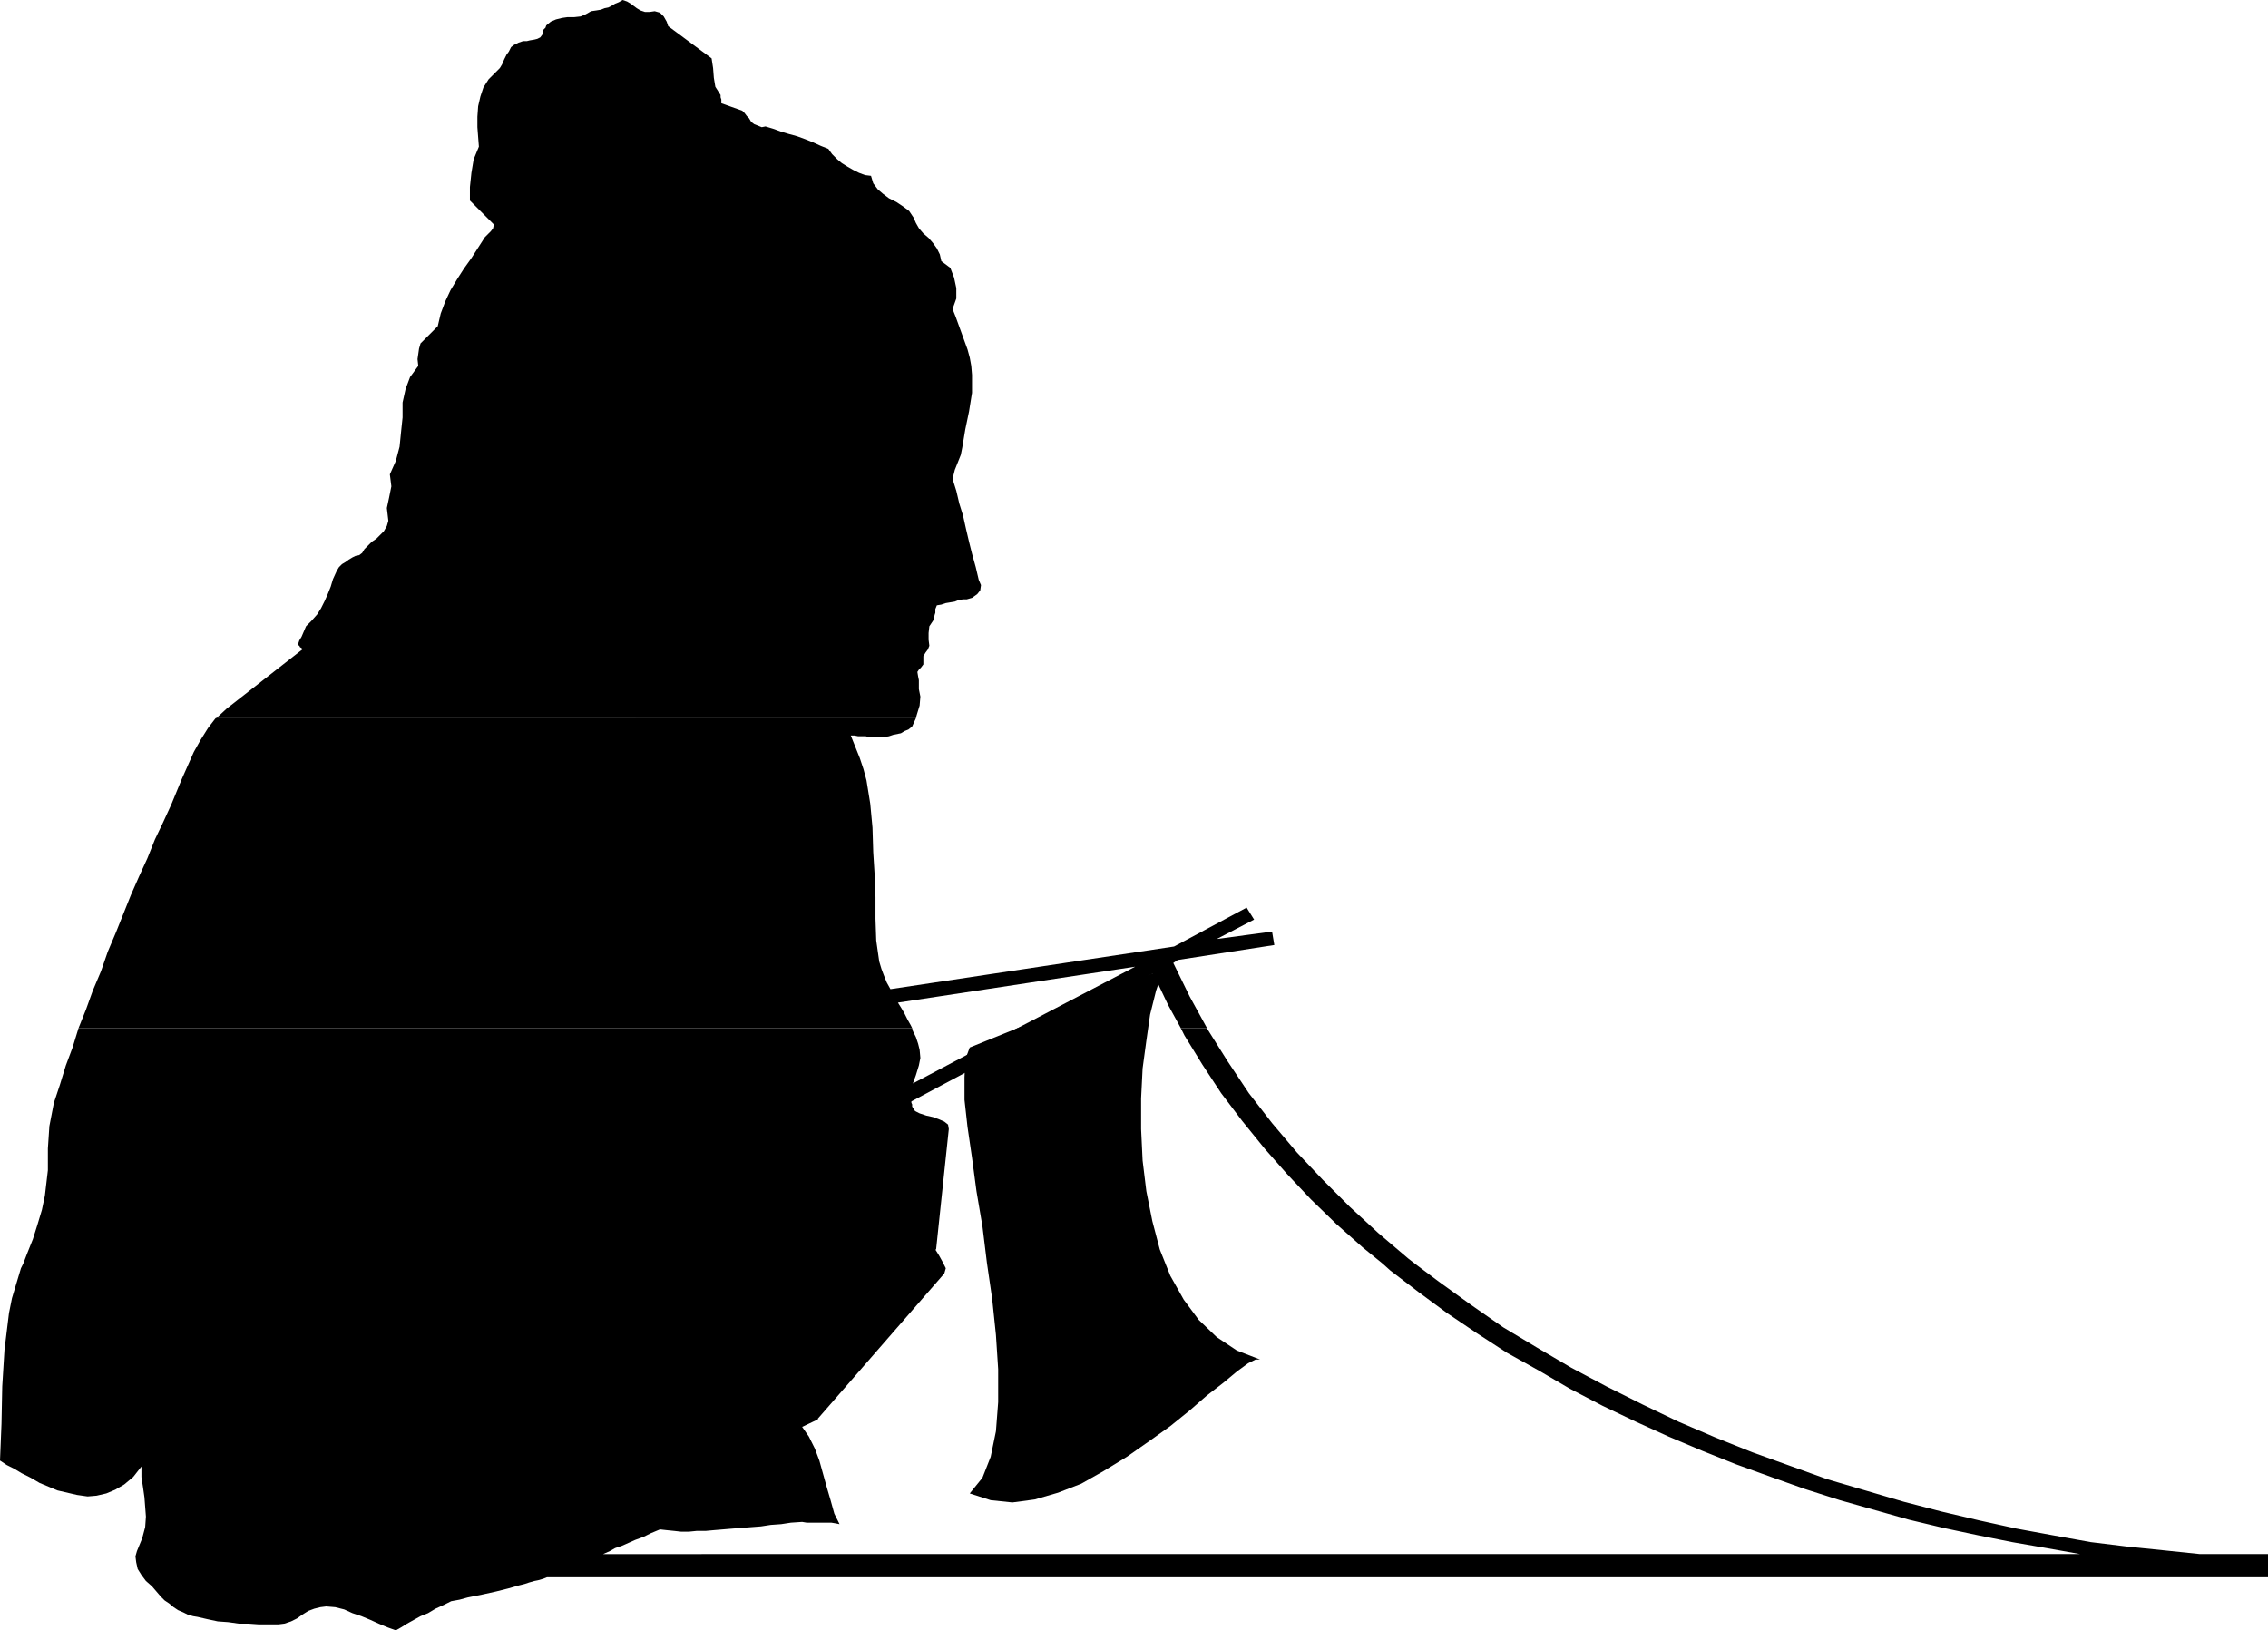 <?xml version="1.0" encoding="UTF-8" standalone="no"?>
<svg
   version="1.0"
   width="129.595mm"
   height="93.174mm"
   id="svg6"
   sodipodi:docname="Knitting.wmf"
   xmlns:inkscape="http://www.inkscape.org/namespaces/inkscape"
   xmlns:sodipodi="http://sodipodi.sourceforge.net/DTD/sodipodi-0.dtd"
   xmlns="http://www.w3.org/2000/svg"
   xmlns:svg="http://www.w3.org/2000/svg">
  <sodipodi:namedview
     id="namedview6"
     pagecolor="#ffffff"
     bordercolor="#000000"
     borderopacity="0.25"
     inkscape:showpageshadow="2"
     inkscape:pageopacity="0.0"
     inkscape:pagecheckerboard="0"
     inkscape:deskcolor="#d1d1d1"
     inkscape:document-units="mm" />
  <defs
     id="defs1">
    <pattern
       id="WMFhbasepattern"
       patternUnits="userSpaceOnUse"
       width="6"
       height="6"
       x="0"
       y="0" />
  </defs>
  <path
     style="fill:#000000;fill-opacity:1;fill-rule:evenodd;stroke:none"
     d="m 46.541,155.149 0.323,-0.162 2.101,-1.939 16.322,-12.767 -0.162,-0.323 -0.323,-0.162 -0.162,-0.323 -0.323,-0.162 0.323,-0.97 0.485,-0.808 0.485,-1.131 0.485,-1.131 1.131,-1.131 1.293,-1.455 0.808,-1.293 0.808,-1.616 0.646,-1.455 0.646,-1.616 0.485,-1.616 0.808,-1.778 0.485,-0.808 0.646,-0.646 0.808,-0.485 0.646,-0.485 0.808,-0.485 0.646,-0.323 0.808,-0.162 0.646,-0.485 0.485,-0.808 0.808,-0.808 0.808,-0.808 0.97,-0.646 0.808,-0.808 0.808,-0.808 0.646,-1.131 0.323,-1.131 -0.323,-2.747 0.485,-2.263 0.485,-2.424 -0.323,-2.586 1.293,-2.909 0.808,-3.071 0.323,-3.232 0.323,-3.071 v -3.232 l 0.646,-2.909 0.97,-2.586 1.778,-2.424 -0.162,-1.455 0.162,-1.131 0.162,-1.131 0.323,-1.131 3.717,-3.717 0.646,-2.747 0.97,-2.586 1.131,-2.424 1.454,-2.424 1.454,-2.263 1.616,-2.263 1.454,-2.263 1.454,-2.263 0.646,-0.646 0.646,-0.646 0.485,-0.646 0.162,-0.808 -5.171,-5.172 v -2.909 l 0.323,-3.071 0.485,-2.909 1.131,-2.747 -0.162,-2.101 -0.162,-2.101 v -2.263 l 0.162,-2.263 0.485,-2.101 0.646,-1.939 1.131,-1.778 1.454,-1.455 0.97,-0.97 0.485,-0.808 0.485,-1.131 0.485,-0.97 0.485,-0.646 0.485,-0.97 0.646,-0.485 0.97,-0.485 0.97,-0.323 h 0.808 l 0.646,-0.162 0.97,-0.162 0.646,-0.162 0.646,-0.323 0.485,-0.646 0.162,-0.808 V 6.465 l 0.323,-0.323 0.162,-0.162 0.162,-0.485 0.97,-0.808 1.131,-0.485 1.293,-0.323 1.131,-0.162 h 1.454 l 1.454,-0.162 1.131,-0.485 1.131,-0.646 1.131,-0.162 0.97,-0.162 0.808,-0.323 0.808,-0.162 0.646,-0.323 0.808,-0.485 0.808,-0.323 L 134.451,0 l 0.97,0.323 0.808,0.485 0.646,0.485 0.646,0.485 0.808,0.485 0.97,0.323 h 0.97 l 1.131,-0.162 1.131,0.323 0.808,0.808 0.646,1.131 0.323,0.97 9.373,6.949 0.323,2.101 0.162,2.101 0.323,1.939 1.131,1.778 v 0.485 l 0.162,0.485 v 0.485 0.323 l 4.525,1.616 0.485,0.485 0.485,0.646 0.485,0.485 0.485,0.808 0.646,0.485 0.808,0.323 0.808,0.323 0.808,-0.162 1.616,0.485 1.778,0.646 1.616,0.485 1.778,0.485 1.778,0.646 1.616,0.646 1.778,0.808 1.616,0.646 0.808,1.131 1.131,1.131 0.97,0.808 1.293,0.808 1.131,0.646 1.293,0.646 1.293,0.485 1.293,0.162 0.485,1.616 0.97,1.293 1.131,0.97 1.293,0.97 1.616,0.808 1.454,0.97 1.293,0.97 0.97,1.455 0.485,1.131 0.646,1.131 0.97,1.131 1.131,0.97 0.97,1.131 0.808,1.131 0.646,1.293 0.323,1.455 1.939,1.455 0.808,2.101 0.485,2.263 v 2.263 l -0.808,2.263 0.646,1.616 0.646,1.778 0.646,1.778 0.646,1.778 0.646,1.778 0.485,1.778 0.323,1.778 0.162,1.939 v 3.879 l -0.646,4.04 -0.808,3.879 -0.646,3.879 -0.323,1.616 -0.646,1.616 -0.646,1.616 -0.485,1.939 0.808,2.586 0.646,2.747 0.808,2.586 0.646,2.909 0.646,2.747 0.646,2.586 0.808,2.909 0.646,2.747 0.485,1.131 -0.162,1.131 -0.646,0.808 -1.131,0.808 -1.131,0.323 h -0.808 l -0.97,0.162 -0.808,0.323 -0.97,0.162 -0.97,0.162 -0.97,0.323 -0.97,0.162 -0.323,0.808 v 0.808 l -0.162,0.485 -0.162,0.97 -0.97,1.455 -0.162,1.455 v 1.455 l 0.162,1.293 -0.323,0.808 -0.485,0.646 -0.485,0.808 v 0.646 1.131 l -0.485,0.646 -0.485,0.485 -0.323,0.485 0.162,0.97 0.162,0.808 v 0.97 0.97 l 0.323,1.616 -0.162,1.939 -0.646,2.101 -0.162,0.646 H 46.541 Z"
     id="path1" />
  <path
     style="fill:#000000;fill-opacity:1;fill-rule:evenodd;stroke:none"
     d="m 16.968,222.057 1.616,-4.04 1.454,-4.04 1.778,-4.202 1.454,-4.202 1.778,-4.202 1.616,-4.04 1.616,-4.04 1.778,-4.04 1.778,-3.879 1.616,-4.04 1.778,-3.717 1.778,-3.879 1.131,-2.747 1.131,-2.747 1.293,-2.909 1.293,-2.909 1.454,-2.586 1.616,-2.586 1.616,-2.101 H 197.798 l -0.808,1.778 -0.808,0.646 -0.808,0.323 -0.808,0.485 -0.808,0.162 -0.808,0.162 -0.97,0.323 -0.97,0.162 h -0.97 -0.808 -0.646 -0.97 l -0.646,-0.162 h -0.97 -0.646 l -0.808,-0.162 h -0.808 l 0.97,2.424 0.97,2.424 0.808,2.424 0.646,2.424 0.808,5.01 0.485,5.172 0.162,5.333 0.323,5.172 0.162,4.525 v 4.687 l 0.162,4.687 0.646,4.525 0.485,1.616 0.485,1.293 0.646,1.616 0.808,1.455 61.246,-9.212 15.675,-8.404 1.616,2.586 -8.08,4.202 11.958,-1.616 0.485,2.909 -20.846,3.232 -0.97,0.646 3.555,7.273 3.717,6.788 h -5.656 l -2.747,-5.01 -3.232,-6.788 -22.462,11.798 h -6.787 l 25.371,-13.252 -51.227,7.757 0.808,1.293 0.646,1.131 0.646,1.293 0.646,1.131 0.323,0.646 H 16.968 Z"
     id="path2" />
  <path
     style="fill:#000000;fill-opacity:1;fill-rule:evenodd;stroke:none"
     d="m 5.01,272.965 0.808,-2.101 1.293,-3.232 0.97,-3.071 0.97,-3.232 0.646,-3.071 0.646,-5.495 v -4.687 l 0.323,-4.848 0.97,-5.01 1.293,-3.879 1.293,-4.202 1.454,-3.879 1.293,-4.202 H 196.99 l 0.162,0.646 0.646,1.293 0.485,1.455 0.323,1.293 0.162,1.778 -0.323,1.616 -0.646,2.101 -0.646,1.778 22.624,-11.959 h 6.787 l -29.734,15.838 v 0.323 l 0.162,0.323 v 0.162 0.323 l 0.646,0.97 0.97,0.485 1.454,0.485 1.454,0.323 1.293,0.485 1.131,0.485 0.808,0.646 0.162,0.97 -2.747,26.02 h -0.162 l 0.808,1.293 0.808,1.455 0.162,0.323 H 5.01 Z"
     id="path3" />
  <path
     style="fill:#000000;fill-opacity:1;fill-rule:evenodd;stroke:none"
     d="m 298.636,272.965 -4.363,-3.555 -5.656,-5.01 -5.494,-5.333 -5.171,-5.495 -4.848,-5.495 -4.848,-5.98 -4.525,-5.98 -4.04,-6.141 -3.878,-6.303 -0.808,-1.616 h 5.656 l 0.162,0.323 4.363,6.949 4.525,6.788 5.01,6.465 5.333,6.303 5.656,5.98 5.818,5.818 6.141,5.656 6.464,5.495 1.454,1.131 h -6.949 z"
     id="path4" />
  <path
     style="fill:#000000;fill-opacity:1;fill-rule:evenodd;stroke:none"
     d="m 5.01,272.965 -0.485,0.97 -0.97,3.232 -0.97,3.232 -0.646,3.232 -0.97,7.919 -0.485,7.919 -0.162,8.081 L 0,315.469 l 1.454,0.97 1.616,0.808 1.616,0.97 1.939,0.97 1.939,1.131 1.939,0.808 1.939,0.808 2.101,0.485 2.101,0.485 2.262,0.323 1.939,-0.162 2.101,-0.485 1.939,-0.808 1.939,-1.131 1.939,-1.616 1.778,-2.263 v 2.263 l 0.323,2.101 0.323,2.263 0.162,2.101 0.162,2.101 -0.162,2.263 -0.646,2.424 -1.131,2.747 -0.323,1.131 0.162,1.293 0.323,1.455 0.808,1.293 0.97,1.293 1.293,1.131 0.97,1.131 0.97,1.131 0.808,0.808 0.97,0.646 0.97,0.808 0.97,0.646 1.131,0.485 0.97,0.485 1.131,0.323 0.97,0.162 2.101,0.485 2.262,0.485 2.262,0.162 2.262,0.323 h 2.101 l 2.262,0.162 h 2.101 2.101 l 1.293,-0.162 1.454,-0.485 1.293,-0.646 1.131,-0.808 1.293,-0.808 1.293,-0.485 1.293,-0.323 1.293,-0.162 1.939,0.162 1.939,0.485 1.778,0.808 1.939,0.646 1.939,0.808 1.778,0.808 1.939,0.808 1.778,0.646 1.131,-0.646 1.293,-0.808 1.454,-0.808 1.454,-0.808 1.616,-0.646 1.616,-0.97 1.778,-0.808 1.616,-0.808 1.778,-0.323 1.778,-0.485 1.616,-0.323 1.616,-0.323 1.454,-0.323 1.454,-0.323 1.293,-0.323 1.293,-0.323 1.131,-0.323 1.131,-0.323 1.293,-0.323 0.97,-0.323 1.131,-0.323 0.808,-0.162 1.131,-0.323 0.808,-0.323 h 371.68 v -5.01 h -14.706 l -7.757,-0.808 -7.918,-0.808 -7.918,-0.97 -8.08,-1.455 -7.918,-1.455 -8.08,-1.778 -8.242,-1.939 -8.08,-2.101 -8.242,-2.424 -8.242,-2.424 -8.08,-2.909 -8.08,-2.909 -8.08,-3.232 -7.918,-3.394 -7.757,-3.717 -7.757,-3.879 -7.595,-4.04 -7.434,-4.364 -7.272,-4.364 -6.949,-4.848 -6.949,-5.01 -5.171,-3.879 h -6.949 l 1.616,1.455 6.141,4.687 6.141,4.525 6.464,4.364 6.464,4.202 6.949,3.879 6.626,3.879 7.11,3.717 7.11,3.394 7.11,3.232 7.272,3.071 7.272,2.909 7.595,2.747 7.272,2.586 7.595,2.424 7.434,2.101 7.434,2.101 7.434,1.778 7.595,1.616 7.272,1.455 7.434,1.293 7.272,1.293 H 130.249 l 1.454,-0.646 1.131,-0.646 1.454,-0.485 1.454,-0.646 1.454,-0.646 1.778,-0.646 1.616,-0.808 1.939,-0.808 1.454,0.162 1.616,0.162 1.454,0.162 h 1.778 l 1.616,-0.162 h 1.939 l 1.778,-0.162 1.939,-0.162 1.939,-0.162 2.101,-0.162 2.101,-0.162 2.101,-0.162 2.101,-0.323 2.262,-0.162 2.101,-0.323 2.424,-0.162 0.97,0.162 h 1.131 1.131 1.131 0.97 0.97 l 0.97,0.162 0.808,0.162 -1.131,-2.263 -0.808,-2.909 -0.808,-2.747 -0.808,-2.909 -0.808,-2.909 -0.97,-2.586 -1.293,-2.586 -1.454,-2.101 3.394,-1.616 v -0.162 l 27.31,-31.353 0.323,-1.131 -0.485,-0.97 H 5.01 Z"
     id="path5" />
  <path
     style="fill:#000000;fill-opacity:1;fill-rule:evenodd;stroke:none"
     d="m 251.288,209.289 -1.616,4.687 -1.293,5.172 -0.808,5.656 -0.808,5.98 -0.323,6.465 v 6.626 l 0.323,6.788 0.808,6.626 1.293,6.465 1.616,6.141 2.262,5.656 2.909,5.172 3.232,4.364 3.878,3.717 4.363,2.909 5.01,1.939 h -0.97 l -1.616,0.808 -2.424,1.778 -2.909,2.424 -3.555,2.747 -3.717,3.232 -4.202,3.394 -4.525,3.232 -4.848,3.394 -5.01,3.071 -4.848,2.747 -5.01,1.939 -5.01,1.455 -4.848,0.646 -4.686,-0.485 -4.525,-1.455 2.747,-3.394 1.778,-4.525 1.131,-5.495 0.485,-6.303 v -7.111 l -0.485,-7.434 -0.808,-7.757 -1.131,-7.757 -0.97,-7.919 -1.293,-7.596 -0.97,-7.273 -0.97,-6.626 -0.646,-5.818 v -4.848 l 0.162,-3.879 0.97,-2.586 z"
     id="path6" />
</svg>
